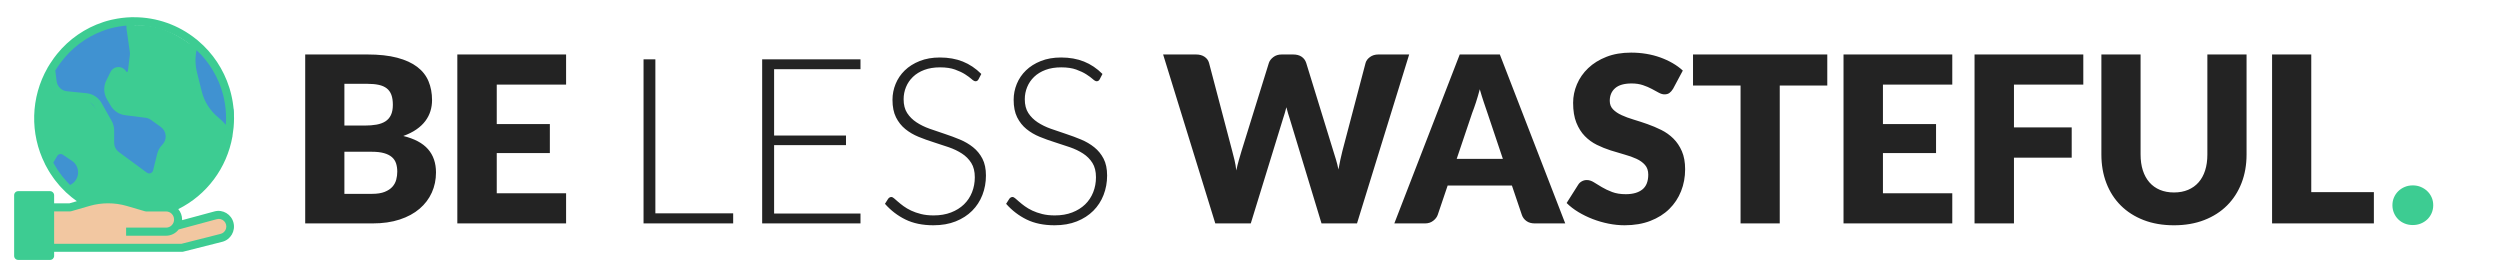 <svg height="98" viewBox="0 0 884 98" width="884" xmlns="http://www.w3.org/2000/svg"><g fill="none"><g transform="translate(6 8)"><path d="m10.402 61.521-10.186.707.185 20.522 11.348-.378v-2.398l46.116.119s15.897-3.364 16.795-4.651.506-6.504-2.583-6.895c-3.089-.391-15.673 3.588-15.673 3.588s-.44-6.113-1.795-6.113c0 0 12.131-4.203 16.064-13.904 3.934-9.701 9.306-28.273-3.96-40.086-13.266-11.813-23.817-14.65-42.988-6.587s-18.546 36.002-12.351 45.76 12.21 12.63 12.21 12.63l-6.666 1.945-5.038-.149z" fill="#3dcc92"/><path d="m11.638 65.574s6.235.391 7.581 0c1.346-.391 8.087-2.916 14.436-2.578 6.349.338 5.953 1.458 11.572 2.354s7.247-.224 9.434 1.625 2.864 2.749 2.473 3.513c-.23.41-.328.881-.282 1.348 0 0 9.495-2.89 12.135-3.329s5.645-.439 6.16 1.963.629 5.213-5.434 6.838c-6.063 1.625-12.918 3.074-12.918 3.074l-45.162.281z" fill="#f2c7a1"/><g fill="#4092d1"><path d="m18.528 59.8s5.091-3.289 3.96-7.026-4.598-6.614-6.648-6.763c-2.05-.149-4.193 2.354-4.193 2.354l-.524 3.215z"/><path d="m11.466 20.109s-.343 5.775 5.421 6.28c5.764.505 7.612-.171 10.591 3.474 1.775 2.229 3.318 4.633 4.602 7.176.469.507.747 1.16.788 1.849 0 .878.172 1.642.172 2.925 0 1.282.167 1.111.616 2.516.558 1.444 1.377 2.773 2.416 3.922.616.619 1.179 1.124 1.967 1.796.677.617 1.432 1.144 2.244 1.568.728.301 1.393.738 1.958 1.287.892.757 1.877 1.399 2.93 1.91.662.273 1.363.443 2.077.505.506 0 1.404 0 1.685-.505.282-.505.282-.619.73-2.244.449-1.625-.783 1.124.73-3.026s1.575-4.541 2.081-5.16c.506-.619 1.289-1.568 1.514-2.661.224-1.093.955-1.093.224-2.718-.73-1.625-.84-2.02-2.416-3.197s-1.289-1.287-3.648-2.354c-2.358-1.067-2.922-1.291-4.946-1.291s-4.748-.334-5.518-.672c-.77-.338-1.223-.11-2.006-.786s-1.294-.672-2.363-2.521-1.404-2.196-1.404-3.421.396-2.24.673-3.417c.277-1.177-.11-1.405 1.126-2.196 1.236-.79 1.289-.786 2.077-.786s.616 0 1.571.439c.955.439 1.012.786 1.967.619s1.76-2.244 1.76-2.244-.282-7.29-.392-8.858c-.088-1.183-.386-2.342-.88-3.421-.392-1.01-.88-3.074-.88-3.074s1.122-1.067-.788-1.344-2.077-.786-4.492-.057-14.225 6.227-15.176 7.044c-.95.817-5.553 7.54-5.553 7.54z"/><path d="m62.603 8.146s-2.398 6.802.88 15.177c3.278 8.375 5.315 10.013 7.339 12.63s3.08 3.952 3.52 3.439 1.047-2.767 1.272-3.439c.224-.672 1.276-2.749.928-5.125s-9.165-17.448-9.24-17.746c-.075-.299-4.699-4.936-4.699-4.936z"/></g></g><g fill="#3dcc92" transform="translate(5 6)"><path d="m1.415 85.907h11.314c.779 0 1.411-.639 1.411-1.427v-1.432h45.244c.115 0.0.23-.013.342-.04l13.891-3.511c2.934-.766 4.699-3.794 3.942-6.763-.757-2.969-3.75-4.754-6.685-3.987l-11.481 3.103v-.235c-.005-1.35-.487-2.653-1.358-3.675 10.062-4.987 17.174-14.524 19.154-25.68 0-.022 0-.04.022-.066.022-.027 0-.12 0-.182.149-.887.267-1.773.355-2.66 0-.16.035-.315.048-.47.083-1.002.14-2.017.14-3.041 0-.652 0-1.294-.053-1.937 0-.231-.035-.443-.048-.683-.031-.408-.061-.816-.105-1.224-.031-.284-.07-.572-.11-.856-.039-.284-.083-.669-.14-1.002s-.114-.656-.171-.98c-.057-.324-.105-.554-.167-.825-.074-.368-.158-.736-.25-1.099-.053-.213-.105-.443-.162-.634-.105-.412-.219-.825-.346-1.232-.039-.133-.083-.262-.123-.395-2.037-6.467-5.86-12.21-11.016-16.553l-.228-.199c-.105-.089-.206-.182-.316-.27-.036-.026-.074-.05-.114-.071-6.242-5.048-13.998-7.795-21.989-7.789-.346 0-.684 0-1.03 0h-.031c-2.183.067-4.356.337-6.49.807l-.644.142c-.403.093-.802.199-1.205.31-.316.089-.635.177-.951.275l-.613.204c-6.376 2.094-12.023 5.996-16.27 11.242l-.07.089c-.342.443-.675.847-.99 1.29-.057.071-.105.151-.162.226-.438.591-.859 1.21-1.262 1.857-.219.35-.438.696-.649 1.051-.061.106-.131.204-.193.31 0 .027 0 .053-.031.08-5.989 10.449-6.332 23.257-.911 34.019.014.048.032.096.053.142.14.27.302.528.438.798.241.443.486.887.745 1.33s.438.749.688 1.117c.298.443.609.909.929 1.356.21.297.412.603.631.887.526.692 1.077 1.362 1.652 2.013.206.231.438.443.631.683.438.492.938.98 1.424 1.45.114.111.219.235.333.341.025.018.052.034.079.049 1.15 1.075 2.371 2.071 3.655 2.979l-2.581.749h-5.451v-2.859c0-.789-.631-1.429-1.411-1.432h-11.314c-.78-0-1.413.638-1.415 1.427v21.456c0 .788.632 1.427 1.411 1.427zm63.101-74.173c4.574 4.281 7.838 9.8 9.404 15.901.131.514.25 1.037.355 1.56 0 .08.026.155.044.235.088.443.175.913.241 1.379.031.173.048.35.07.528.048.372.101.74.14 1.117.031.301.048.607.07.913s.048.505.057.762c.031.563.048 1.135.048 1.707 0 .776-.031 1.547-.083 2.314-.807-.955-1.702-1.831-2.673-2.615-2.895-2.35-4.952-5.592-5.859-9.234l-1.696-6.796c-.623-2.543-.666-5.195-.127-7.758zm-49.898 7.093c.28-.443.565-.887.876-1.33.245-.372.508-.736.771-1.099l.171-.239c3.748-5.072 8.857-8.949 14.719-11.171l.21-.075c.408-.151.819-.288 1.231-.443l.657-.195c.302-.093.605-.182.911-.266 1.815-.474 3.666-.793 5.534-.953-.019.431.001.863.061 1.29l1.152 8.068c.05.363.05.732 0 1.095l-.692 5.625c-.018.143-.124.259-.263.288-.14.029-.282-.035-.354-.16-.595-.999-1.68-1.592-2.833-1.547-1.152.045-2.189.721-2.706 1.764l-1.468 2.975c-1.064 2.137-.968 4.677.254 6.725l1.315 2.216c1.09 1.842 2.959 3.072 5.066 3.334l7.279.918c.673.087 1.314.342 1.867.74l3.506 2.514c.974.704 1.593 1.807 1.692 3.014.099 1.207-.332 2.397-1.179 3.254-.885.895-1.512 2.017-1.814 3.245l-1.446 5.838c-.114.458-.445.83-.883.992-.439.162-.928.095-1.308-.181l-9.899-7.288c-1.053-.777-1.678-2.015-1.683-3.334v-4.278c-.001-1.216-.315-2.411-.911-3.467l-3.532-6.246c-1.109-1.96-3.085-3.258-5.307-3.484l-6.967-.705c-1.896-.184-3.409-1.678-3.637-3.591l-.464-3.75c.028-.041.055-.084.079-.129zm5.144 40.575c-.051-.044-.1-.091-.145-.142-.364-.364-.706-.745-1.056-1.122-.429-.47-.844-.952-1.244-1.445-.223-.279-.438-.545-.67-.829-.289-.386-.565-.789-.837-1.188-.158-.222-.316-.443-.464-.665-.263-.403-.508-.816-.754-1.228-.145-.239-.285-.479-.438-.723-.153-.244-.202-.386-.307-.572l1.389-2.341c.199-.333.525-.569.901-.653.376-.084.769-.008 1.089.21l3.23 2.177c1.471.982 2.295 2.699 2.148 4.476-.147 1.777-1.241 3.331-2.853 4.053zm2.235 2.004c2.151-1.424 3.451-3.846 3.459-6.446.008-2.6-1.277-5.03-3.419-6.467l-3.23-2.177c-.966-.651-2.152-.873-3.284-.615-1.132.258-2.11.974-2.706 1.98l-.438.727c-3.277-7.966-3.317-16.918-.11-24.913.556 3.035 3.032 5.332 6.069 5.63l6.967.705c1.311.136 2.476.902 3.133 2.057l3.549 6.237c.349.626.532 1.333.53 2.052v4.278c.004 2.231 1.061 4.326 2.844 5.639l9.899 7.283c1.137.841 2.612 1.055 3.936.573 1.325-.483 2.326-1.599 2.672-2.98l1.442-5.838c.181-.725.552-1.386 1.074-1.915 1.433-1.452 2.162-3.469 1.993-5.514s-1.218-3.911-2.87-5.103l-3.506-2.527c-.92-.675-1.99-1.11-3.116-1.268l-7.296-.887c-1.243-.154-2.346-.881-2.989-1.968l-1.315-2.216c-.723-1.206-.781-2.704-.153-3.963l1.472-2.979c.051-.111.16-.183.28-.186.122-.002.237.06.302.164.695 1.171 2.049 1.766 3.369 1.481 1.32-.285 2.315-1.388 2.477-2.744l.697-5.621c.081-.618.081-1.244 0-1.862l-1.139-8.064c-.039-.333-.039-.669 0-1.002 7.051.023 13.902 2.377 19.509 6.703l-.294 1.33c-.663 3.033-.621 6.18.123 9.194l1.683 6.822c1.058 4.248 3.456 8.032 6.832 10.777 1.36 1.101 2.543 2.41 3.506 3.879l.377.572c-2.061 10.674-9.227 19.617-19.123 23.867-.473-.137-.963-.21-1.455-.217h-6.893l-6.306-1.822c-4.787-1.374-9.858-1.374-14.645 0l-.131.04c-1.319-.796-2.582-1.684-3.777-2.66zm-7.857 7.341h5.657c.132-.001.263-.021.39-.058l6.503-1.88c4.279-1.228 8.81-1.228 13.089 0l6.503 1.902c.123.035.249.054.377.058h7.068c1.561 0 2.826 1.28 2.826 2.859 0 1.579-1.265 2.859-2.826 2.859h-14.136v2.864h14.136c1.743-.006 3.387-.823 4.457-2.216l13.409-3.617c.937-.289 1.955-.034 2.651.664.695.698.955 1.727.676 2.677s-1.052 1.668-2.012 1.868l-13.711 3.471h-45.056zm-11.31-4.291h8.484v18.592h-8.484z"/><path d="m9.789 79.643c-.033-.09-.076-.176-.127-.257l-.171-.213-.215-.173c-.079-.054-.164-.097-.254-.129-.08-.041-.166-.069-.254-.084-.275-.061-.562-.032-.819.084-.172.071-.329.173-.464.301-.062.067-.119.138-.171.213-.053.08-.095.166-.127.257-.04.081-.068.168-.083.257-.017.095-.027.192-.031.288.002.186.041.37.114.541.127.361.407.645.762.776.171.072.354.11.539.111.094-0.0.188-.009.28-.027.088-.015.174-.043.254-.084.09-.031.176-.074.254-.129.075-.053.147-.11.215-.173.258-.274.403-.637.408-1.015-0-.097-.009-.193-.026-.288-.017-.089-.045-.175-.083-.257z"/></g><g transform="translate(107.92 18.607)"><path d="m0 60.393v-59.737h21.976c4.127 0 7.64.383 10.537 1.148s5.262 1.845 7.093 3.239 3.164 3.089 3.998 5.084c.834 1.995 1.25 4.223 1.25 6.683 0 1.339-.191 2.631-.574 3.874s-.984 2.412-1.804 3.506-1.872 2.084-3.157 2.973-2.829 1.66-4.633 2.317c3.936.957 6.847 2.508 8.733 4.654s2.829 4.899 2.829 8.261c0 2.542-.492 4.906-1.476 7.093s-2.426 4.093-4.325 5.72-4.243 2.897-7.032 3.813-5.972 1.373-9.553 1.373zm13.858-25.338v14.883h9.758c1.831 0 3.328-.232 4.489-.697s2.07-1.066 2.727-1.804 1.107-1.572 1.353-2.501.369-1.872.369-2.829c0-1.093-.143-2.077-.43-2.952s-.779-1.613-1.476-2.214-1.619-1.066-2.768-1.394-2.597-.492-4.346-.492zm0-9.266h7.216c1.531 0 2.911-.109 4.141-.328s2.275-.601 3.136-1.148 1.517-1.298 1.968-2.255c.451-.957.676-2.159.676-3.608 0-1.421-.178-2.603-.533-3.546s-.902-1.701-1.64-2.276-1.674-.984-2.808-1.23-2.48-.369-4.038-.369h-8.118zm78.392-25.133v10.66h-24.518v13.94h18.778v10.25h-18.778v14.227h24.518v10.66h-38.458v-59.737zm31.57 56.17h27.511v3.567h-31.693v-58.015h4.182zm72.529-54.448v3.485h-30.545v23.452h25.42v3.403h-25.42v24.19h30.545v3.485h-34.768v-58.015zm41.738 7.052c-.246.465-.601.697-1.066.697-.355 0-.813-.253-1.373-.758-.56-.506-1.319-1.066-2.276-1.681-.957-.615-2.152-1.182-3.587-1.702s-3.205-.779-5.309-.779-3.956.301-5.556.902-2.938 1.421-4.018 2.46-1.9 2.241-2.46 3.608-.841 2.802-.841 4.305c0 1.968.417 3.594 1.25 4.879s1.934 2.378 3.3 3.28c1.367.902 2.918 1.66 4.654 2.276s3.519 1.223 5.351 1.825 3.615 1.264 5.351 1.988 3.287 1.633 4.654 2.727c1.367 1.093 2.467 2.439 3.3 4.038s1.25 3.587 1.25 5.965c0 2.433-.417 4.722-1.25 6.867s-2.043 4.011-3.628 5.596-3.526 2.836-5.822 3.752-4.92 1.373-7.872 1.373c-3.827 0-7.12-.676-9.881-2.03s-5.18-3.205-7.257-5.556l1.148-1.804c.328-.41.711-.615 1.148-.615.246 0 .56.164.943.492s.847.731 1.394 1.21 1.203.998 1.968 1.558 1.654 1.08 2.665 1.558 2.173.881 3.485 1.21 2.802.492 4.469.492c2.296 0 4.346-.348 6.15-1.046s3.328-1.647 4.572-2.849 2.193-2.631 2.849-4.285.984-3.423.984-5.309c0-2.05-.417-3.738-1.25-5.064s-1.934-2.433-3.3-3.321c-1.367-.888-2.918-1.633-4.654-2.235s-3.519-1.189-5.351-1.763-3.615-1.216-5.351-1.927-3.287-1.619-4.654-2.727-2.467-2.487-3.3-4.141-1.25-3.724-1.25-6.212c0-1.941.369-3.813 1.107-5.617.738-1.804 1.818-3.396 3.239-4.777 1.421-1.38 3.177-2.487 5.269-3.321 2.091-.834 4.476-1.25 7.154-1.25 3.007 0 5.706.478 8.098 1.435s4.571 2.419 6.54 4.387zm42.845 0c-.246.465-.601.697-1.066.697-.355 0-.813-.253-1.373-.758-.56-.506-1.319-1.066-2.276-1.681-.957-.615-2.152-1.182-3.587-1.702s-3.205-.779-5.309-.779-3.956.301-5.556.902-2.938 1.421-4.018 2.46-1.9 2.241-2.46 3.608-.841 2.802-.841 4.305c0 1.968.417 3.594 1.25 4.879s1.934 2.378 3.3 3.28c1.367.902 2.918 1.66 4.654 2.276s3.519 1.223 5.351 1.825 3.615 1.264 5.351 1.988 3.287 1.633 4.654 2.727 2.467 2.439 3.3 4.038 1.25 3.587 1.25 5.965c0 2.433-.417 4.722-1.25 6.867s-2.043 4.011-3.628 5.596-3.526 2.836-5.822 3.752-4.92 1.373-7.872 1.373c-3.827 0-7.12-.676-9.881-2.03s-5.18-3.205-7.257-5.556l1.148-1.804c.328-.41.711-.615 1.148-.615.246 0 .56.164.943.492s.847.731 1.394 1.21 1.203.998 1.968 1.558 1.654 1.08 2.665 1.558 2.173.881 3.485 1.21 2.802.492 4.469.492c2.296 0 4.346-.348 6.15-1.046s3.328-1.647 4.572-2.849 2.193-2.631 2.849-4.285.984-3.423.984-5.309c0-2.05-.417-3.738-1.25-5.064s-1.934-2.433-3.3-3.321c-1.367-.888-2.918-1.633-4.654-2.235s-3.519-1.189-5.351-1.763-3.615-1.216-5.351-1.927-3.287-1.619-4.654-2.727c-1.367-1.107-2.467-2.487-3.3-4.141s-1.25-3.724-1.25-6.212c0-1.941.369-3.813 1.107-5.617.738-1.804 1.818-3.396 3.239-4.777 1.421-1.38 3.177-2.487 5.269-3.321 2.091-.834 4.476-1.25 7.154-1.25 3.007 0 5.706.478 8.098 1.435s4.571 2.419 6.54 4.387zm22.427-8.774h11.644c1.203 0 2.207.273 3.014.82s1.332 1.271 1.579 2.173l8.2 31.16c.273 1.011.547 2.091.82 3.239s.478 2.351.615 3.608c.273-1.285.574-2.494.902-3.628s.642-2.207.943-3.219l9.676-31.16c.246-.765.772-1.455 1.579-2.071.806-.615 1.783-.922 2.932-.922h4.1c1.203 0 2.193.266 2.973.799.779.533 1.319 1.264 1.619 2.193l9.594 31.16c.301.957.615 1.975.943 3.054s.615 2.234.861 3.465c.219-1.203.444-2.351.676-3.444s.471-2.118.718-3.075l8.2-31.16c.219-.793.738-1.49 1.558-2.091s1.804-.902 2.952-.902h10.906l-18.45 59.737h-12.546l-11.234-37.023c-.191-.574-.389-1.203-.595-1.886-.205-.683-.403-1.408-.595-2.173-.191.765-.389 1.49-.595 2.173-.205.683-.403 1.312-.595 1.886l-11.398 37.023h-12.546zm142.188 59.737h-10.742c-1.203 0-2.193-.28-2.973-.841s-1.319-1.278-1.619-2.152l-3.526-10.414h-22.714l-3.526 10.414c-.273.765-.806 1.455-1.599 2.071s-1.763.922-2.911.922h-10.824l23.124-59.737h14.186zm-38.376-22.837h16.318l-5.494-16.359c-.355-1.039-.772-2.262-1.25-3.67s-.95-2.931-1.415-4.572c-.437 1.667-.888 3.212-1.353 4.633s-.902 2.651-1.312 3.69zm76.506-24.764c-.41.656-.84 1.148-1.292 1.476s-1.032.492-1.742.492c-.629 0-1.305-.198-2.03-.595s-1.544-.84-2.46-1.333-1.961-.936-3.136-1.333-2.515-.595-4.018-.595c-2.597 0-4.53.553-5.801 1.661s-1.907 2.603-1.907 4.489c0 1.203.383 2.2 1.148 2.993s1.77 1.476 3.014 2.05 2.665 1.1 4.264 1.579 3.232 1.011 4.899 1.599 3.3 1.278 4.899 2.071 3.02 1.804 4.264 3.034c1.244 1.23 2.248 2.726 3.014 4.489s1.148 3.888 1.148 6.375c0 2.761-.478 5.344-1.435 7.749s-2.344 4.503-4.162 6.293-4.059 3.198-6.724 4.223-5.692 1.538-9.082 1.538c-1.859 0-3.751-.191-5.678-.574s-3.792-.922-5.596-1.619-3.499-1.524-5.084-2.481c-1.585-.957-2.966-2.023-4.141-3.198l4.1-6.478c.301-.492.724-.888 1.271-1.189s1.134-.451 1.763-.451c.82 0 1.647.26 2.481.779s1.777 1.093 2.829 1.722 2.262 1.203 3.628 1.722 2.979.779 4.838.779c2.515 0 4.469-.553 5.863-1.661s2.091-2.863 2.091-5.269c0-1.394-.383-2.528-1.148-3.403s-1.77-1.599-3.014-2.173-2.658-1.08-4.244-1.517-3.212-.922-4.879-1.456-3.294-1.189-4.879-1.968-3-1.804-4.244-3.075-2.248-2.856-3.014-4.756-1.148-4.243-1.148-7.032c0-2.241.451-4.428 1.353-6.56.902-2.132 2.228-4.032 3.977-5.699s3.895-3 6.437-3.998c2.542-.998 5.453-1.496 8.733-1.496 1.831 0 3.615.143 5.351.43 1.736.287 3.382.711 4.941 1.271 1.558.56 3.013 1.23 4.367 2.009 1.353.779 2.562 1.66 3.628 2.644zm54.53-12.136v10.988h-16.81v48.749h-13.858v-48.749h-16.81v-10.988zm44.198 0v10.66h-24.518v13.94h18.778v10.25h-18.778v14.227h24.518v10.66h-38.458v-59.737zm46.33 0v10.66h-24.518v15.129h20.418v10.701h-20.418v23.247h-13.94v-59.737zm32.062 48.79c1.859 0 3.519-.307 4.981-.922s2.699-1.496 3.711-2.644 1.783-2.549 2.317-4.202.799-3.533.799-5.638v-35.383h13.858v35.383c0 3.663-.594 7.025-1.784 10.086s-2.89 5.699-5.104 7.913-4.906 3.936-8.077 5.166c-3.171 1.23-6.738 1.845-10.701 1.845-3.991 0-7.571-.615-10.742-1.845-3.171-1.23-5.863-2.952-8.077-5.166s-3.909-4.852-5.084-7.913-1.763-6.423-1.763-10.086v-35.383h13.858v35.342c0 2.105.266 3.984.799 5.638s1.305 3.061 2.317 4.223 2.248 2.05 3.711 2.665 3.123.922 4.981.922zm48.544-.123h22.14v11.07h-35.998v-59.737h13.858z" fill="#232323"/><path d="m738.041 53.956c0-.984.184-1.9.553-2.747s.875-1.585 1.517-2.214 1.401-1.127 2.276-1.496 1.831-.553 2.87-.553c1.011 0 1.954.184 2.829.553s1.64.868 2.296 1.496 1.168 1.367 1.538 2.214.553 1.763.553 2.747-.184 1.906-.553 2.768-.881 1.606-1.538 2.235-1.421 1.121-2.296 1.476-1.818.533-2.829.533c-1.039 0-1.995-.178-2.87-.533s-1.633-.847-2.276-1.476-1.148-1.373-1.517-2.235-.553-1.783-.553-2.768z" fill="#3dcc92"/></g></g></svg>